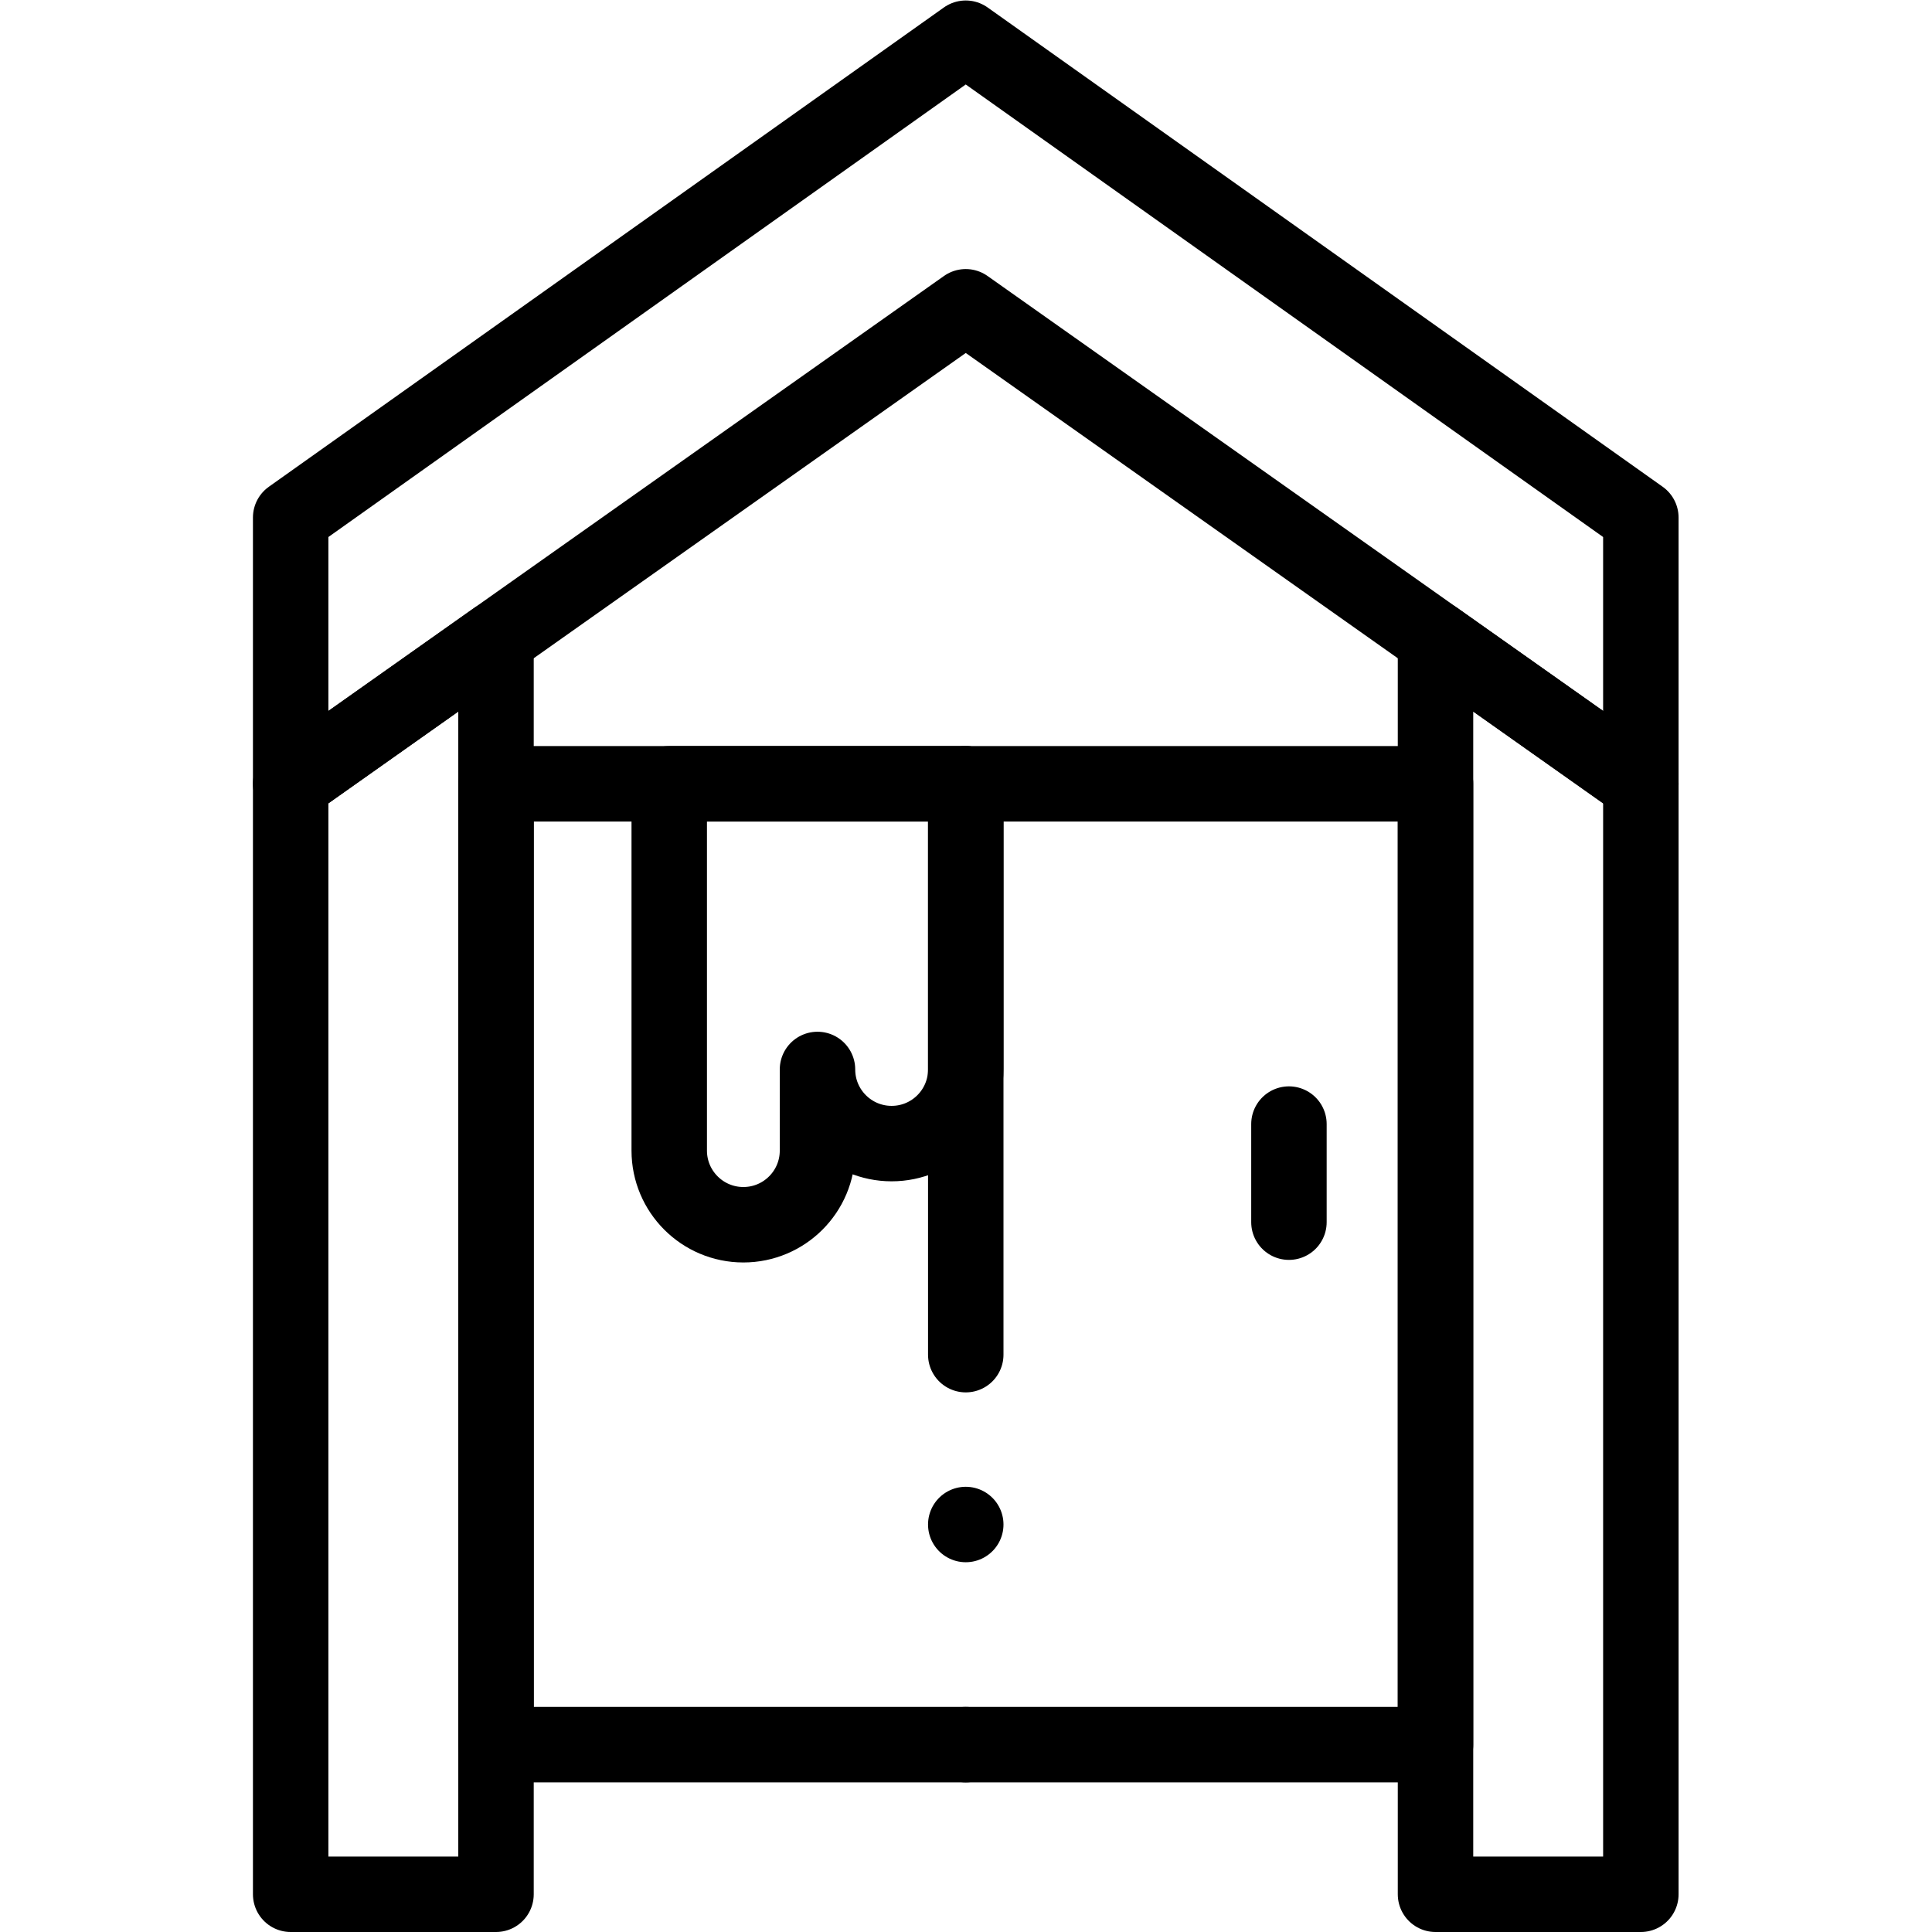 <?xml version="1.0" encoding="UTF-8" standalone="no"?>
<!-- Created with Inkscape (http://www.inkscape.org/) -->

<svg
   version="1.1"
   id="svg2421"
   xml:space="preserve"
   width="682.667"
   height="682.667"
   viewBox="0 0 682.667 682.667"
   xmlns="http://www.w3.org/2000/svg"
   xmlns:svg="http://www.w3.org/2000/svg"><defs
     id="defs2425"><clipPath
       clipPathUnits="userSpaceOnUse"
       id="clipPath2447"><path
         d="M 0,512 H 512 V 0 H 0 Z"
         id="path2445" /></clipPath></defs><g
     id="g2427"
     transform="matrix(1.333,0,0,-1.333,0,682.667)"><g
       id="g2429"
       transform="translate(256,304.362)"><path
         d="M 0,0 H -124.52 V -254.701 H 0"
         style="fill:none;stroke:#000000;stroke-width:20;stroke-linecap:round;stroke-linejoin:round;stroke-miterlimit:10;stroke-dasharray:none;stroke-opacity:1"
         id="path2431" /></g><g
       id="g2433"
       transform="translate(256,49.661)"><path
         d="M 0,0 H 124.52 V 254.701 H 0 V 103.379"
         style="fill:none;stroke:#000000;stroke-width:20;stroke-linecap:round;stroke-linejoin:round;stroke-miterlimit:10;stroke-dasharray:none;stroke-opacity:1"
         id="path2435" /></g><g
       id="g2437"
       transform="translate(256,108.017)"><path
         d="M 0,0 V 0"
         style="fill:none;stroke:#000000;stroke-width:20;stroke-linecap:round;stroke-linejoin:round;stroke-miterlimit:10;stroke-dasharray:none;stroke-opacity:1"
         id="path2439" /></g><g
       id="g2441"><g
         id="g2443"
         clip-path="url(#clipPath2447)"><g
           id="g2449"
           transform="translate(434.95,304.362)"><path
             d="M 0,0 -178.951,126.446 -357.901,0 V 70.58 L -178.951,197.638 0,70.58 Z"
             style="fill:none;stroke:#000000;stroke-width:20;stroke-linecap:round;stroke-linejoin:round;stroke-miterlimit:10;stroke-dasharray:none;stroke-opacity:1"
             id="path2451" /></g><g
           id="g2453"
           transform="translate(77.049,304.362)"><path
             d="M 0,0 V -294.362 H 54.431 V 38.461 Z"
             style="fill:none;stroke:#000000;stroke-width:20;stroke-linecap:round;stroke-linejoin:round;stroke-miterlimit:10;stroke-dasharray:none;stroke-opacity:1"
             id="path2455" /></g><g
           id="g2457"
           transform="translate(380.519,10)"><path
             d="M 0,0 H 54.432 V 294.362 L 0,332.822 Z"
             style="fill:none;stroke:#000000;stroke-width:20;stroke-linecap:round;stroke-linejoin:round;stroke-miterlimit:10;stroke-dasharray:none;stroke-opacity:1"
             id="path2459" /></g><g
           id="g2461"
           transform="translate(177.399,304.362)"><path
             d="m 0,0 v -97.232 c 0,-10.853 8.798,-19.651 19.65,-19.651 10.852,0 19.65,8.798 19.65,19.651 v 21.509 c 0,-10.853 8.798,-19.65 19.651,-19.65 10.852,0 19.65,8.797 19.65,19.65 V 0 Z"
             style="fill:none;stroke:#000000;stroke-width:20;stroke-linecap:round;stroke-linejoin:round;stroke-miterlimit:10;stroke-dasharray:none;stroke-opacity:1"
             id="path2463" /></g><g
           id="g2465"
           transform="translate(341.667,214.161)"><path
             d="M 0,0 V -26"
             style="fill:none;stroke:#000000;stroke-width:20;stroke-linecap:round;stroke-linejoin:round;stroke-miterlimit:10;stroke-dasharray:none;stroke-opacity:1"
             id="path2467" /></g></g></g></g></svg>
